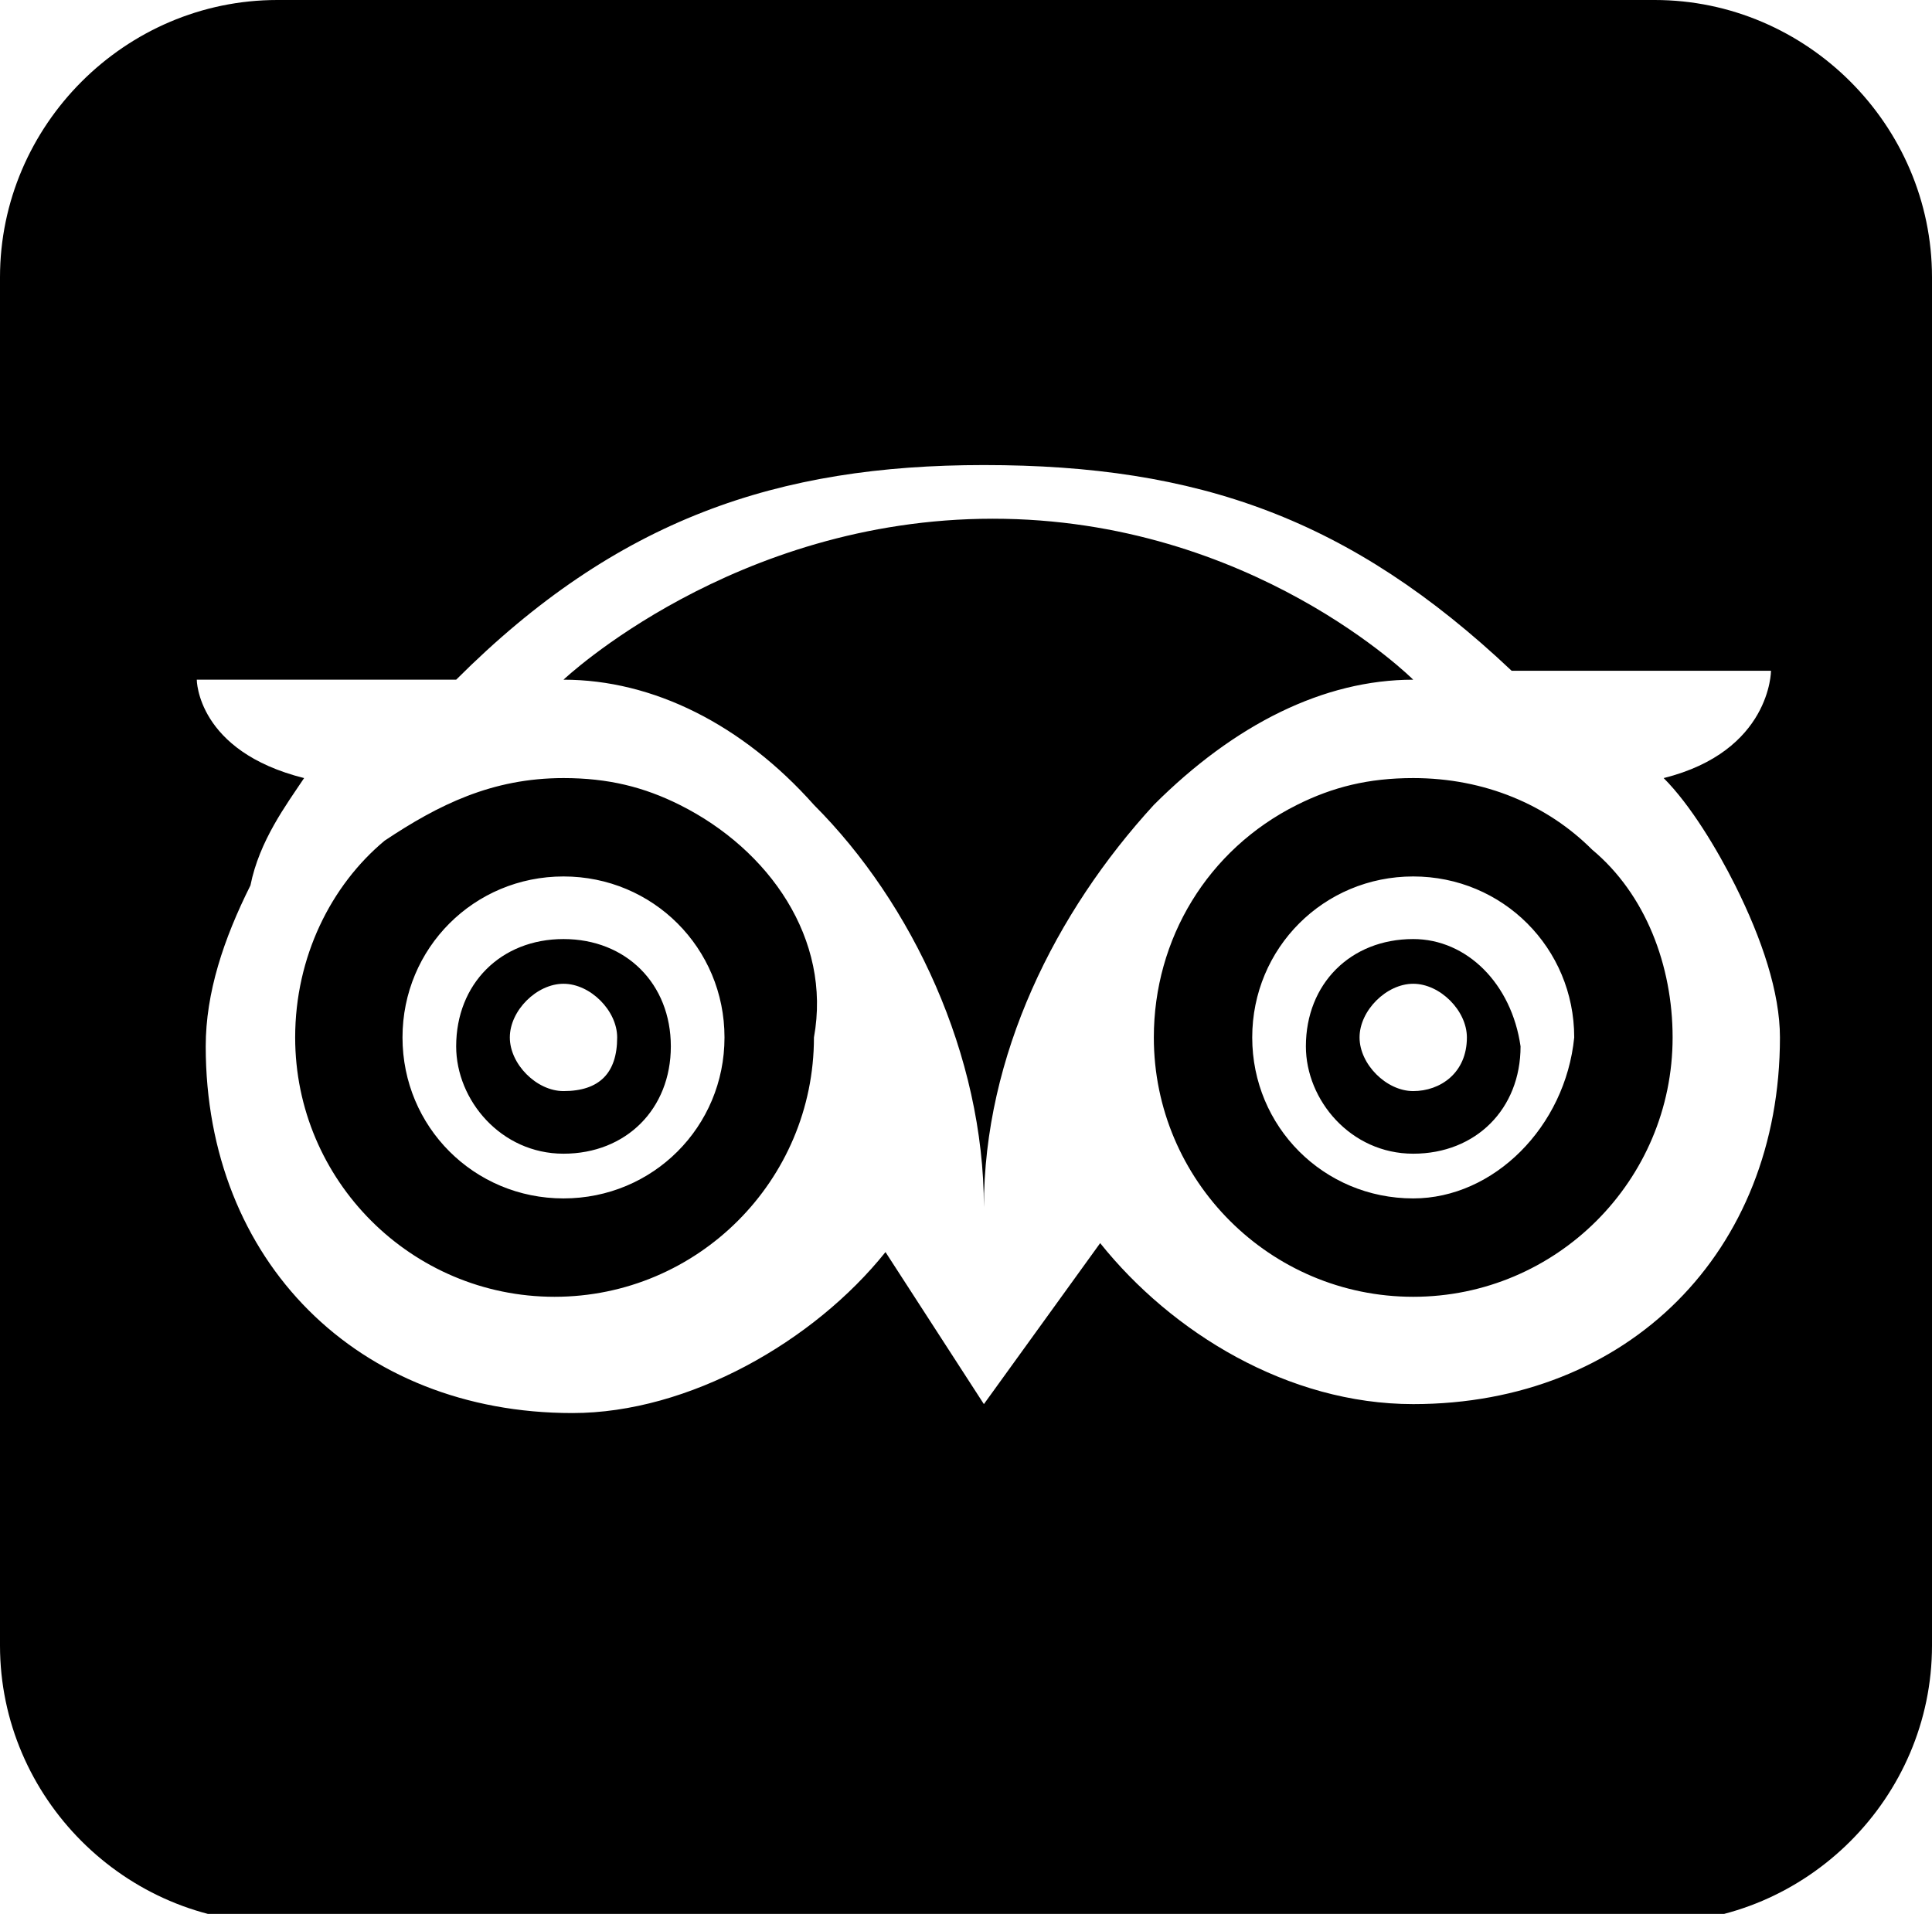 <?xml version="1.0" encoding="utf-8"?>
<!-- Generator: Adobe Illustrator 20.0.0, SVG Export Plug-In . SVG Version: 6.00 Build 0)  -->
<svg version="1.1" id="レイヤー_1" xmlns="http://www.w3.org/2000/svg" xmlns:xlink="http://www.w3.org/1999/xlink" x="0px"
	 y="0px" viewBox="0 0 21.6 21.4" style="enable-background:new 0 0 21.6 21.4;" xml:space="preserve">
<g>
	<g>
		<path d="M7.6,9C7.2,8.8,6.8,8.7,6.3,8.7c-0.8,0-1.4,0.3-2,0.7c-0.6,0.5-1,1.3-1,2.2c0,1.6,1.3,2.9,2.9,2.9c1.6,0,2.9-1.3,2.9-2.9
			C9.3,10.5,8.6,9.5,7.6,9z M6.3,13.4c-1,0-1.8-0.8-1.8-1.8c0-1,0.8-1.8,1.8-1.8c1,0,1.8,0.8,1.8,1.8C8.1,12.6,7.3,13.4,6.3,13.4z
			 M15.8,7.6c0,0-1.8-1.8-4.7-1.8S6.3,7.6,6.3,7.6c1,0,2,0.5,2.8,1.4c1.1,1.1,1.9,2.8,1.9,4.5c0-1.7,0.8-3.3,1.9-4.5
			C13.8,8.1,14.8,7.6,15.8,7.6z M6.3,10.5c-0.7,0-1.2,0.5-1.2,1.2c0,0.6,0.5,1.2,1.2,1.2c0.7,0,1.2-0.5,1.2-1.2
			C7.5,11,7,10.5,6.3,10.5z M6.3,12.2c-0.3,0-0.6-0.3-0.6-0.6c0-0.3,0.3-0.6,0.6-0.6c0.3,0,0.6,0.3,0.6,0.6
			C6.9,12,6.7,12.2,6.3,12.2z M15.8,10.5c-0.7,0-1.2,0.5-1.2,1.2c0,0.6,0.5,1.2,1.2,1.2s1.2-0.5,1.2-1.2
			C16.9,11,16.4,10.5,15.8,10.5z M15.8,12.2c-0.3,0-0.6-0.3-0.6-0.6c0-0.3,0.3-0.6,0.6-0.6s0.6,0.3,0.6,0.6
			C16.4,12,16.1,12.2,15.8,12.2z M18.5,0H3.1C1.4,0,0,1.4,0,3.1v15.3c0,1.7,1.4,3.1,3.1,3.1h15.4c1.7,0,3.1-1.4,3.1-3.1V3.1
			C21.6,1.4,20.2,0,18.5,0z M19.4,9.9c0.3,0.6,0.5,1.2,0.5,1.7c0,2.4-1.7,4.1-4.1,4.1c-1.4,0-2.7-0.8-3.5-1.8L11,15.7L9.9,14
			c-0.8,1-2.2,1.8-3.5,1.8c-2.4,0-4.1-1.7-4.1-4.1c0-0.6,0.2-1.2,0.5-1.8C2.9,9.4,3.2,9,3.4,8.7C2.2,8.4,2.2,7.6,2.2,7.6h2.9
			C6.9,5.8,8.7,5.2,11,5.2c2.4,0,4.1,0.6,5.9,2.3h2.9c0,0,0,0.9-1.2,1.2C18.9,9,19.2,9.5,19.4,9.9z M15.8,8.7
			c-0.5,0-0.9,0.1-1.3,0.3c-1,0.5-1.6,1.5-1.6,2.6c0,1.6,1.3,2.9,2.9,2.9c1.6,0,2.9-1.3,2.9-2.9c0-0.8-0.3-1.6-0.9-2.1
			C17.3,9,16.6,8.7,15.8,8.7z M15.8,13.4c-1,0-1.8-0.8-1.8-1.8c0-1,0.8-1.8,1.8-1.8c1,0,1.8,0.8,1.8,1.8
			C17.5,12.6,16.7,13.4,15.8,13.4z"/>
	</g>
</g>
</svg>

